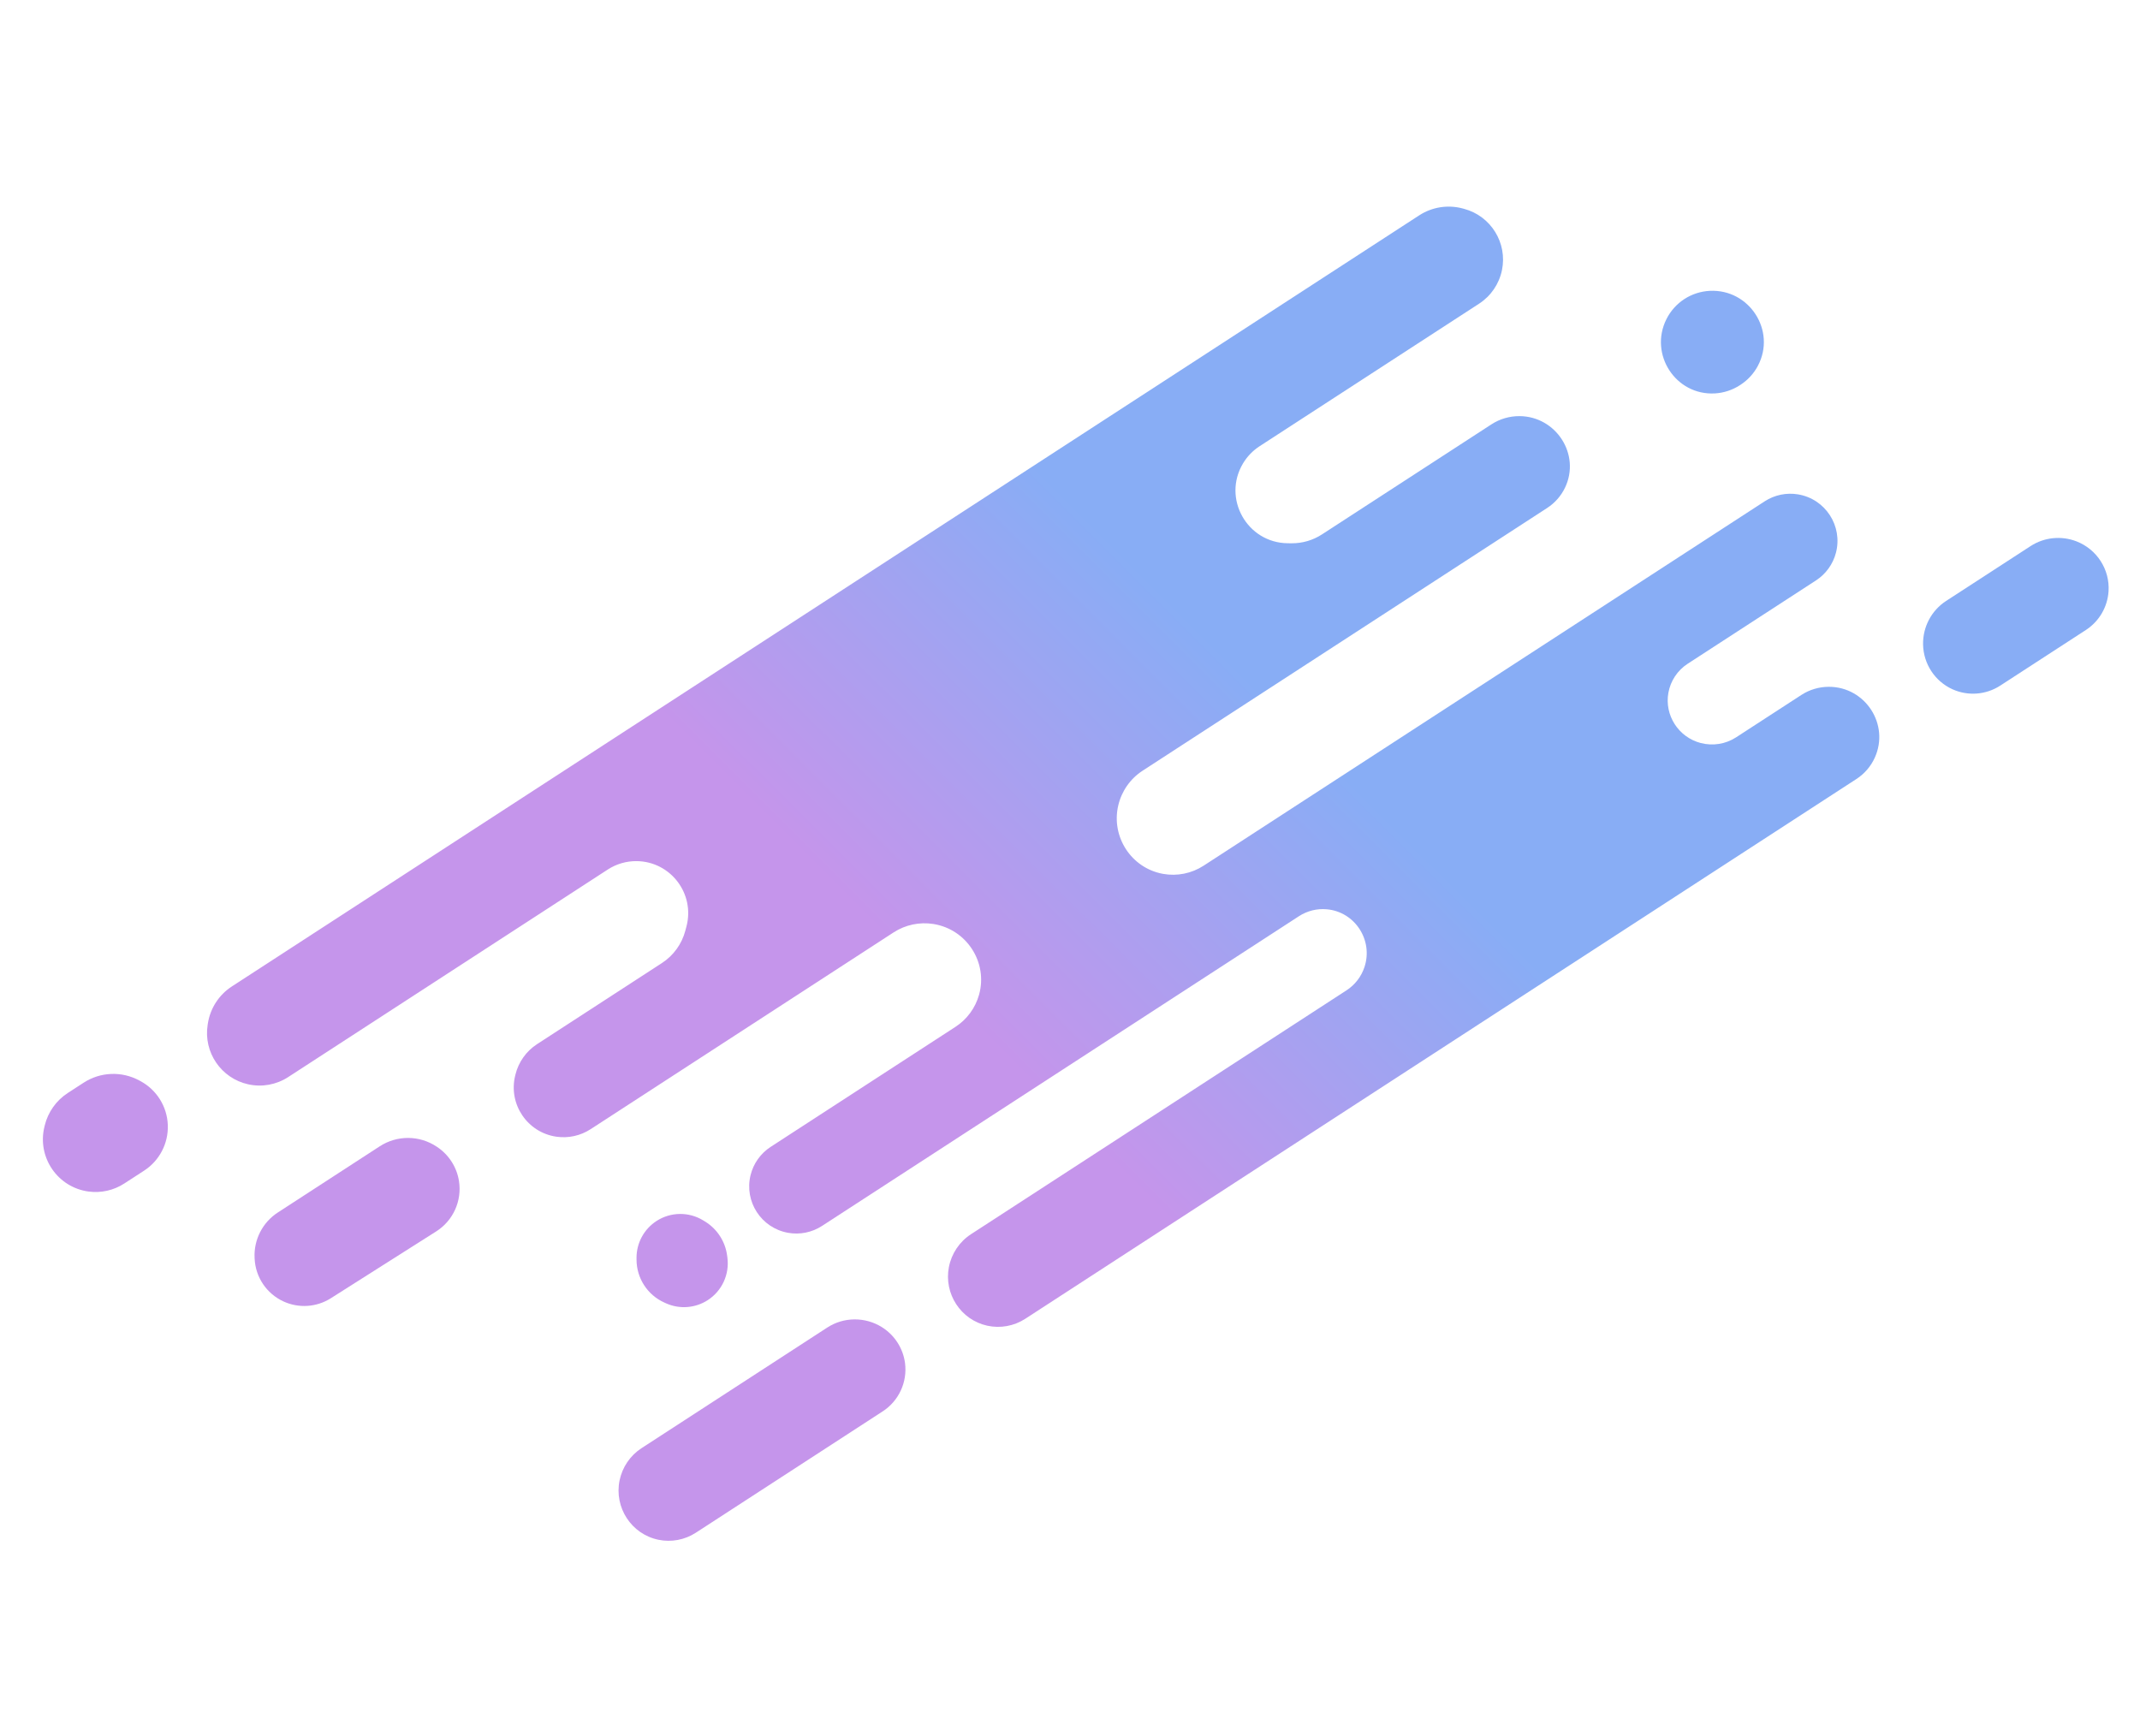 <svg width="572" height="464" viewBox="0 0 572 464" fill="none" xmlns="http://www.w3.org/2000/svg">
<path d="M61.974 263.66L248.498 142.529L379.34 57.56C382.779 55.326 387.005 54.658 390.966 55.722L391.345 55.824C398.523 57.751 402.956 64.938 401.458 72.217C400.7 75.896 398.501 79.118 395.351 81.164L336.667 119.274C334.865 120.444 333.355 122.01 332.251 123.853C326.646 133.207 333.326 145.111 344.231 145.201L345.229 145.21C348.106 145.233 350.928 144.41 353.341 142.843L398.677 113.402C400.887 111.966 403.509 111.209 406.145 111.224C415.939 111.277 422.548 121.511 418.315 130.343C417.255 132.556 415.605 134.434 413.547 135.77L352.422 175.465L305.398 206.003C302.122 208.13 299.79 211.468 298.9 215.271C296.936 223.658 302.388 232.046 310.867 233.571C314.632 234.248 318.513 233.465 321.721 231.381L471.674 134.001C474.314 132.286 477.501 131.622 480.606 132.139C487.906 133.355 492.592 140.57 490.733 147.733C489.942 150.781 488.04 153.422 485.399 155.136L451.093 177.415C448.387 179.172 446.525 181.967 445.947 185.141C444.845 191.185 448.662 197.07 454.61 198.605C457.818 199.433 461.257 198.886 464.036 197.081L481.495 185.743C483.685 184.321 486.255 183.567 488.866 183.572C498.609 183.593 505.143 193.673 501.1 202.537C500.042 204.857 498.344 206.827 496.205 208.215L450.609 237.826L274.041 352.491C271.036 354.442 267.374 355.107 263.875 354.336C256.798 352.776 252.262 345.799 253.628 338.682C254.319 335.08 256.454 331.886 259.53 329.889L359.926 264.691C362.184 263.224 363.88 261.011 364.719 258.453C367.077 251.271 362.152 243.7 354.623 243.036C352.012 242.805 349.399 243.456 347.2 244.884L219.716 327.673C217.029 329.418 213.777 330.074 210.623 329.506C203.467 328.219 198.882 321.159 200.617 314.099C201.382 310.987 203.304 308.283 205.991 306.538L255.394 274.455C258.463 272.462 260.7 269.418 261.687 265.894C264.115 257.227 258.37 248.371 249.479 246.966C245.788 246.382 241.988 247.182 238.854 249.217L157.86 301.815C155.166 303.565 151.929 304.28 148.748 303.828C140.959 302.722 135.828 295.131 137.705 287.49L137.773 287.214C138.596 283.867 140.663 280.958 143.554 279.081L176.921 257.411C180 255.412 182.227 252.342 183.173 248.795L183.475 247.662C185.81 238.902 179.277 230.284 170.212 230.166C167.461 230.131 164.761 230.911 162.453 232.41L77.025 287.888C73.875 289.933 70.037 290.632 66.368 289.827C59.108 288.235 54.346 281.262 55.505 273.921L55.566 273.533C56.205 269.482 58.535 265.893 61.974 263.66Z" fill="url(#paint0_linear_495_558)"/>
<path d="M185.987 409.674L235.942 377.232C240.245 374.438 242.563 369.422 241.903 364.334C241.389 360.371 239.093 356.828 235.702 354.714C231.246 351.936 225.542 351.961 221.138 354.821L171.474 387.073C168.451 389.037 166.334 392.157 165.607 395.688C164.118 402.923 168.76 410.063 175.994 411.556C179.443 412.268 183.033 411.592 185.987 409.674Z" fill="url(#paint1_linear_495_558)"/>
<path d="M557.536 168.387L534.639 183.257C530.818 185.738 525.995 186.1 521.847 184.216C517.159 182.088 514.112 177.402 514.017 172.254C513.931 167.593 516.254 163.171 520.164 160.631L542.767 145.952C546.389 143.601 550.954 143.138 554.986 144.683C560.45 146.778 563.971 152.205 563.593 158.044C563.32 162.255 561.075 166.089 557.536 168.387Z" fill="url(#paint2_linear_495_558)"/>
<path d="M465.231 102.844L465.038 102.969C463.05 104.26 460.761 105.012 458.395 105.151C447.907 105.765 440.721 94.719 445.412 85.318C446.503 83.132 448.166 81.263 450.215 79.932C452.239 78.618 454.59 77.861 457 77.739C467.572 77.205 474.809 88.369 469.886 97.739C468.797 99.811 467.194 101.569 465.231 102.844Z" fill="url(#paint3_linear_495_558)"/>
<path d="M194.425 336.142L194.351 335.583C193.854 331.818 191.685 328.478 188.447 326.492L187.967 326.198C184.118 323.837 179.255 323.9 175.469 326.359C172.132 328.526 170.124 332.239 170.137 336.218L170.139 336.704C170.156 341.65 173.064 346.129 177.576 348.155L178.019 348.355C181.648 349.985 185.857 349.661 189.194 347.494C192.981 345.035 195.016 340.618 194.425 336.142Z" fill="url(#paint4_linear_495_558)"/>
<path d="M33.221 316.334L38.526 312.889C42.634 310.221 45.037 305.591 44.853 300.697C44.669 295.779 41.902 291.325 37.574 288.981L37.238 288.799C32.541 286.255 26.829 286.483 22.349 289.392L18.116 292.141C15.04 294.139 12.84 297.234 11.965 300.795L11.875 301.163C9.874 309.306 15.389 317.383 23.702 318.484C27.03 318.925 30.406 318.162 33.221 316.334Z" fill="url(#paint5_linear_495_558)"/>
<path d="M88.415 347.007L116.591 329.139C121.124 326.265 123.517 320.972 122.679 315.67C122.093 311.954 119.978 308.653 116.847 306.567L116.712 306.477C112.116 303.414 106.138 303.378 101.506 306.387L74.256 324.083C70.179 326.73 67.816 331.344 68.049 336.198L68.061 336.44C68.297 341.371 71.253 345.763 75.733 347.839C79.827 349.737 84.604 349.423 88.415 347.007Z" fill="url(#paint6_linear_495_558)"/>
<defs>
<linearGradient id="paint0_linear_495_558" x1="387.041" y1="400.657" x2="470.036" y2="317.577" gradientUnits="userSpaceOnUse">
<stop stop-color="#C595EB"/>
<stop offset="1" stop-color="#88ADF5"/>
</linearGradient>
<linearGradient id="paint1_linear_495_558" x1="387.041" y1="400.657" x2="470.036" y2="317.577" gradientUnits="userSpaceOnUse">
<stop stop-color="#C595EB"/>
<stop offset="1" stop-color="#88ADF5"/>
</linearGradient>
<linearGradient id="paint2_linear_495_558" x1="387.041" y1="400.657" x2="470.036" y2="317.577" gradientUnits="userSpaceOnUse">
<stop stop-color="#C595EB"/>
<stop offset="1" stop-color="#88ADF5"/>
</linearGradient>
<linearGradient id="paint3_linear_495_558" x1="387.041" y1="400.657" x2="470.036" y2="317.577" gradientUnits="userSpaceOnUse">
<stop stop-color="#C595EB"/>
<stop offset="1" stop-color="#88ADF5"/>
</linearGradient>
<linearGradient id="paint4_linear_495_558" x1="387.041" y1="400.657" x2="470.036" y2="317.577" gradientUnits="userSpaceOnUse">
<stop stop-color="#C595EB"/>
<stop offset="1" stop-color="#88ADF5"/>
</linearGradient>
<linearGradient id="paint5_linear_495_558" x1="387.041" y1="400.657" x2="470.036" y2="317.577" gradientUnits="userSpaceOnUse">
<stop stop-color="#C595EB"/>
<stop offset="1" stop-color="#88ADF5"/>
</linearGradient>
<linearGradient id="paint6_linear_495_558" x1="387.041" y1="400.657" x2="470.036" y2="317.577" gradientUnits="userSpaceOnUse">
<stop stop-color="#C595EB"/>
<stop offset="1" stop-color="#88ADF5"/>
</linearGradient>
</defs>
</svg>
